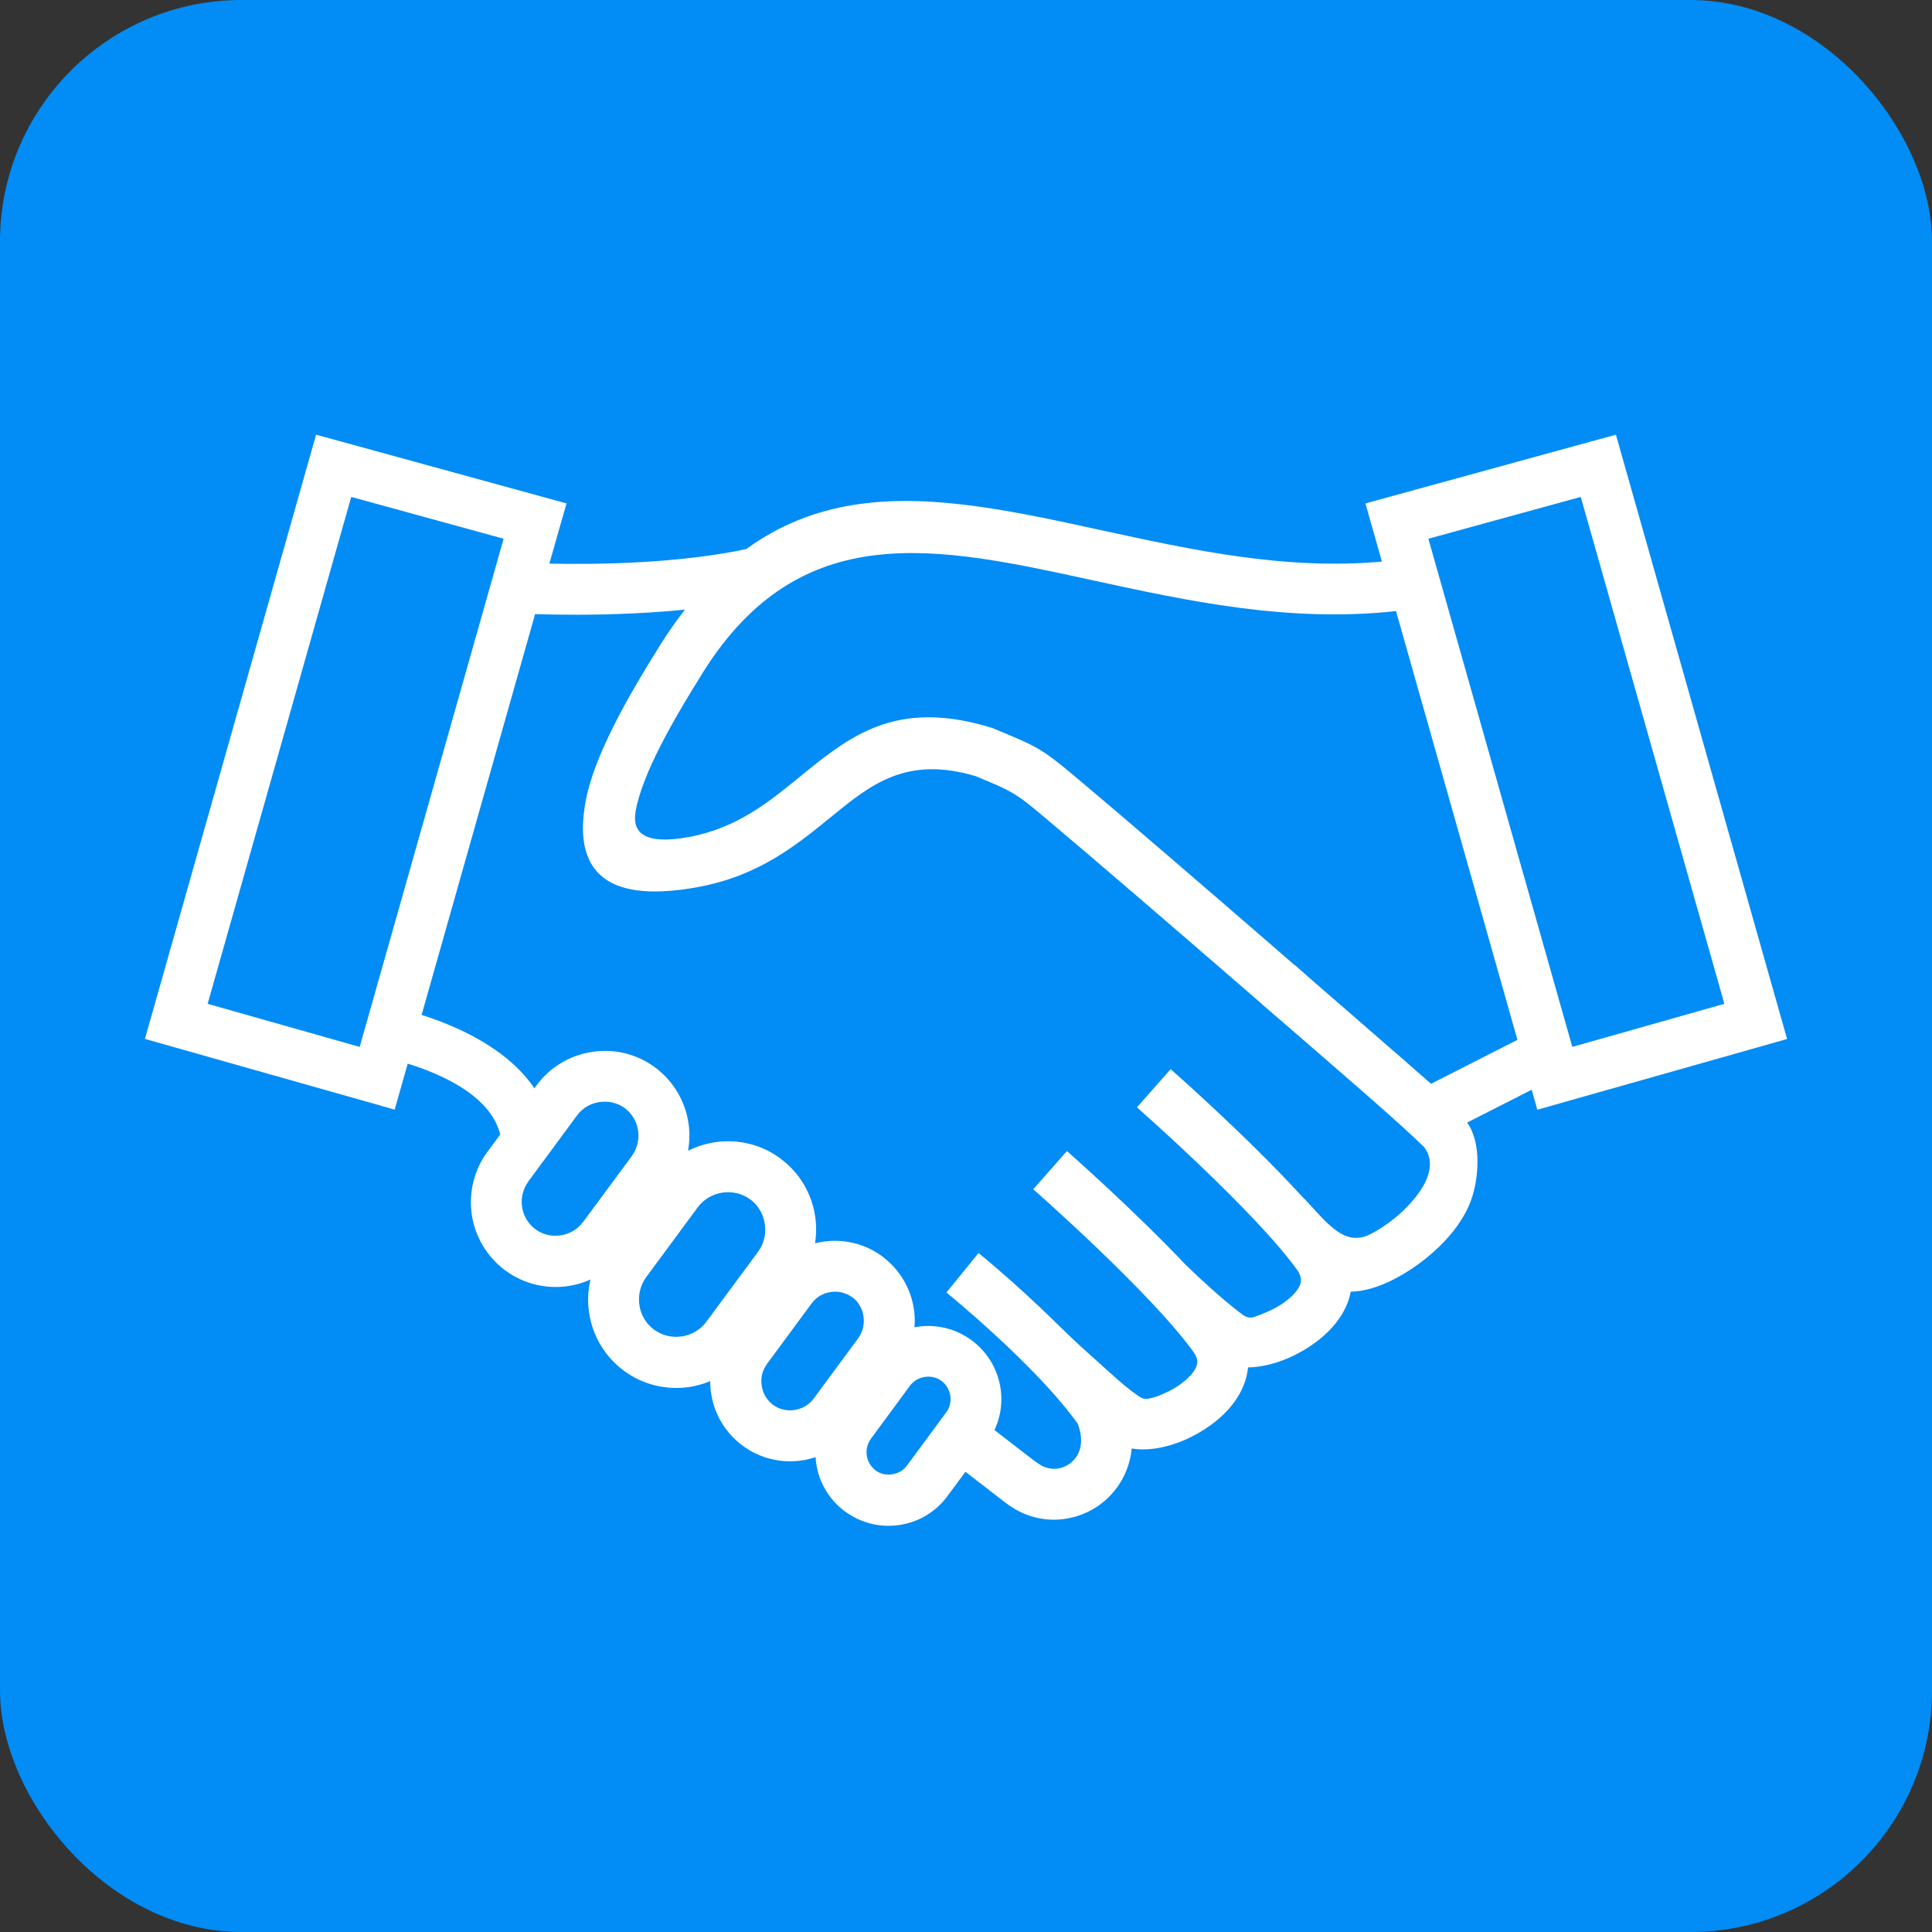 <?xml version="1.0" encoding="UTF-8"?> <svg xmlns="http://www.w3.org/2000/svg" width="40" height="40" viewBox="0 0 40 40" fill="none"><rect x="0" y="0" width="40" height="40" fill="#333333" stroke="none"/><rect width="40" height="40" rx="5" fill="#028CF5"></rect><path fill-rule="evenodd" clip-rule="evenodd" d="M26.922 24.734C27.415 25.226 27.794 25.854 28.378 25.549C28.604 25.432 28.845 25.263 29.053 25.064C29.399 24.734 29.815 24.185 29.483 23.747C28.334 22.643 26.127 20.785 26.12 20.781L26.818 19.991C26.82 19.993 27.294 20.409 27.909 20.989C28.71 21.746 29.832 22.483 30.375 23.24C30.68 23.665 30.616 24.416 30.454 24.856C30.326 25.21 30.076 25.544 29.779 25.828C29.5 26.096 29.171 26.326 28.861 26.485C28.549 26.647 28.234 26.74 27.966 26.742C27.958 26.784 27.947 26.828 27.936 26.87C27.847 27.169 27.657 27.43 27.418 27.645C27.203 27.838 26.944 27.997 26.685 28.112C26.401 28.236 26.105 28.307 25.839 28.311C25.83 28.398 25.813 28.482 25.788 28.566C25.7 28.865 25.509 29.126 25.27 29.341C25.056 29.533 24.797 29.693 24.538 29.808C24.157 29.976 23.75 30.045 23.431 29.989C23.42 30.102 23.398 30.211 23.367 30.312V30.315C23.272 30.627 23.09 30.89 22.858 31.085C22.625 31.28 22.342 31.406 22.041 31.448C21.676 31.499 21.288 31.426 20.943 31.2C20.848 31.138 20.744 31.058 20.622 30.961L20.553 30.908L19.524 30.113L20.166 29.281L21.195 30.076L21.264 30.129C21.359 30.202 21.439 30.266 21.521 30.317C21.64 30.397 21.773 30.421 21.897 30.405C22.001 30.39 22.098 30.346 22.18 30.277C22.26 30.211 22.324 30.118 22.357 30.009C22.399 29.865 22.393 29.686 22.315 29.478C21.436 28.252 19.599 26.764 19.595 26.76L20.259 25.943C20.263 25.945 21.007 26.549 21.804 27.329C22.017 27.537 22.251 27.767 22.497 27.986C22.541 28.026 22.588 28.066 22.632 28.106C22.641 28.114 22.652 28.123 22.661 28.132C22.718 28.183 22.776 28.236 22.833 28.289C23.028 28.464 23.221 28.641 23.422 28.796C23.661 28.967 23.657 29.002 23.929 28.92C23.987 28.902 24.049 28.872 24.115 28.843C24.279 28.772 24.438 28.672 24.567 28.557C24.671 28.462 24.75 28.362 24.779 28.265C24.801 28.188 24.786 28.095 24.71 27.991C23.827 26.762 21.399 24.628 21.392 24.622L22.09 23.831C22.094 23.836 23.444 25.022 24.544 26.182C24.843 26.476 25.288 26.879 25.609 27.129C25.726 27.213 25.808 27.322 25.985 27.26C26.061 27.233 26.156 27.196 26.262 27.149C26.426 27.078 26.585 26.979 26.714 26.864C26.818 26.771 26.897 26.669 26.926 26.572C26.948 26.494 26.933 26.401 26.858 26.295C25.974 25.066 23.546 22.933 23.539 22.926L24.237 22.136C24.239 22.136 25.791 23.501 26.922 24.734Z" fill="white"></path><path fill-rule="evenodd" clip-rule="evenodd" d="M36.856 21.004L33.598 9.502L33.456 9L32.954 9.137L28.783 10.282L28.27 10.423L28.414 10.932L28.611 11.627C26.61 11.809 24.66 11.382 22.84 10.986C19.219 10.195 16.08 9.511 13.656 13.374C13.001 14.421 12.286 15.665 12.12 16.617C11.892 17.912 12.399 18.742 14.448 18.366C15.708 18.135 16.485 17.502 17.209 16.911C18.028 16.243 18.765 15.643 20.195 16.068C20.945 16.378 21.014 16.407 21.6 16.9C23.55 18.536 28.186 22.576 28.241 22.622L29.202 23.468L29.47 23.702L29.786 23.541L31.712 22.562L31.829 22.976L32.334 22.832L36.493 21.655L37 21.511L36.856 21.004ZM29.627 22.439L28.934 21.83H28.932C28.918 21.819 24.17 17.679 22.273 16.09C21.563 15.495 21.483 15.461 20.58 15.087L20.558 15.078L20.509 15.061C18.539 14.465 17.594 15.238 16.545 16.094C15.92 16.604 15.254 17.148 14.26 17.33C13.331 17.5 13.083 17.234 13.16 16.796C13.297 16.015 13.948 14.89 14.548 13.932V13.93C16.573 10.696 19.38 11.306 22.616 12.013C24.571 12.438 26.669 12.896 28.903 12.652L31.417 21.529L29.627 22.439ZM32.553 21.675L29.573 11.154L32.728 10.288L35.701 20.783L32.553 21.675Z" fill="white"></path><path fill-rule="evenodd" clip-rule="evenodd" d="M11.584 10.93L11.374 11.669C12.317 11.69 14.103 11.674 15.591 11.338L15.821 12.365C14.072 12.761 11.965 12.743 11.079 12.714L8.729 21.013C9.621 21.294 11.301 22.024 11.436 23.57L10.384 23.66C10.303 22.724 9.118 22.23 8.441 22.022L8.315 22.467L8.171 22.974L7.666 22.83L3.507 21.653L3 21.509L3.144 21.004L6.402 9.502L6.544 9L7.046 9.137L11.217 10.282L11.73 10.423L11.584 10.93ZM7.447 21.675L10.427 11.154L7.272 10.288L4.299 20.783L7.447 21.675Z" fill="white"></path><path fill-rule="evenodd" clip-rule="evenodd" d="M19.493 28.59C19.391 28.514 19.267 28.49 19.148 28.508C19.028 28.525 18.918 28.587 18.842 28.687L18.028 29.792H18.03C17.955 29.893 17.928 30.02 17.946 30.137C17.963 30.254 18.026 30.365 18.125 30.44L18.141 30.453C18.238 30.52 18.358 30.542 18.47 30.524C18.59 30.506 18.701 30.445 18.776 30.345L19.593 29.238C19.668 29.136 19.692 29.012 19.675 28.893C19.655 28.776 19.593 28.665 19.493 28.59ZM13.559 22.097C13.948 22.385 14.187 22.806 14.254 23.25C14.282 23.441 14.28 23.636 14.245 23.826C14.42 23.738 14.608 23.678 14.8 23.649C15.263 23.58 15.75 23.684 16.155 23.983V23.985C16.562 24.284 16.808 24.72 16.877 25.183C16.905 25.367 16.903 25.555 16.875 25.741C16.93 25.727 16.983 25.716 17.038 25.708C17.457 25.646 17.899 25.741 18.265 26.011L18.291 26.033C18.643 26.303 18.858 26.69 18.92 27.096C18.94 27.222 18.944 27.35 18.933 27.478C18.953 27.474 18.971 27.472 18.991 27.47C19.371 27.412 19.779 27.5 20.115 27.748C20.454 27.999 20.657 28.359 20.715 28.742C20.773 29.123 20.684 29.53 20.434 29.867L19.617 30.974C19.367 31.312 19.006 31.516 18.623 31.573C18.242 31.631 17.837 31.543 17.499 31.295V31.297C17.162 31.049 16.956 30.686 16.899 30.301C16.892 30.256 16.888 30.212 16.886 30.168C16.793 30.199 16.697 30.223 16.602 30.236C16.186 30.299 15.743 30.203 15.376 29.931C15.008 29.659 14.785 29.265 14.723 28.849C14.71 28.765 14.703 28.68 14.705 28.594C14.566 28.652 14.422 28.694 14.274 28.716C13.811 28.784 13.324 28.68 12.919 28.381C12.514 28.083 12.266 27.644 12.197 27.182C12.162 26.954 12.171 26.719 12.226 26.491C12.08 26.558 11.925 26.602 11.768 26.626C11.323 26.693 10.854 26.591 10.464 26.305C10.075 26.017 9.835 25.597 9.769 25.152C9.703 24.707 9.804 24.238 10.09 23.848H10.092L11.106 22.474C11.394 22.082 11.814 21.845 12.257 21.779C12.697 21.708 13.167 21.809 13.559 22.097ZM13.211 23.405C13.184 23.226 13.089 23.058 12.937 22.945V22.943C12.782 22.83 12.594 22.79 12.412 22.817C12.23 22.843 12.062 22.938 11.949 23.091L10.936 24.464H10.938C10.823 24.619 10.783 24.809 10.809 24.988C10.836 25.168 10.931 25.336 11.084 25.449C11.239 25.564 11.429 25.604 11.608 25.577C11.788 25.55 11.956 25.455 12.069 25.302H12.071L13.085 23.93H13.083C13.196 23.775 13.238 23.585 13.211 23.405ZM15.834 25.338C15.805 25.141 15.701 24.955 15.533 24.831V24.833C15.363 24.707 15.155 24.663 14.957 24.692C14.758 24.723 14.575 24.824 14.448 24.993L13.377 26.445C13.253 26.615 13.209 26.823 13.238 27.02C13.266 27.217 13.37 27.401 13.539 27.527C13.709 27.653 13.917 27.698 14.114 27.669C14.313 27.64 14.497 27.536 14.623 27.368L15.695 25.916C15.821 25.745 15.865 25.537 15.834 25.338ZM17.877 27.25C17.855 27.096 17.775 26.952 17.645 26.856V26.859C17.512 26.761 17.35 26.726 17.198 26.75C17.045 26.772 16.901 26.852 16.806 26.985L16.788 27.007L15.876 28.244V28.247C15.779 28.377 15.745 28.539 15.77 28.691C15.794 28.846 15.874 28.99 16.005 29.085C16.135 29.183 16.297 29.216 16.452 29.192C16.607 29.167 16.75 29.088 16.846 28.957L17.775 27.698C17.866 27.567 17.901 27.405 17.877 27.25Z" fill="white"></path></svg> 